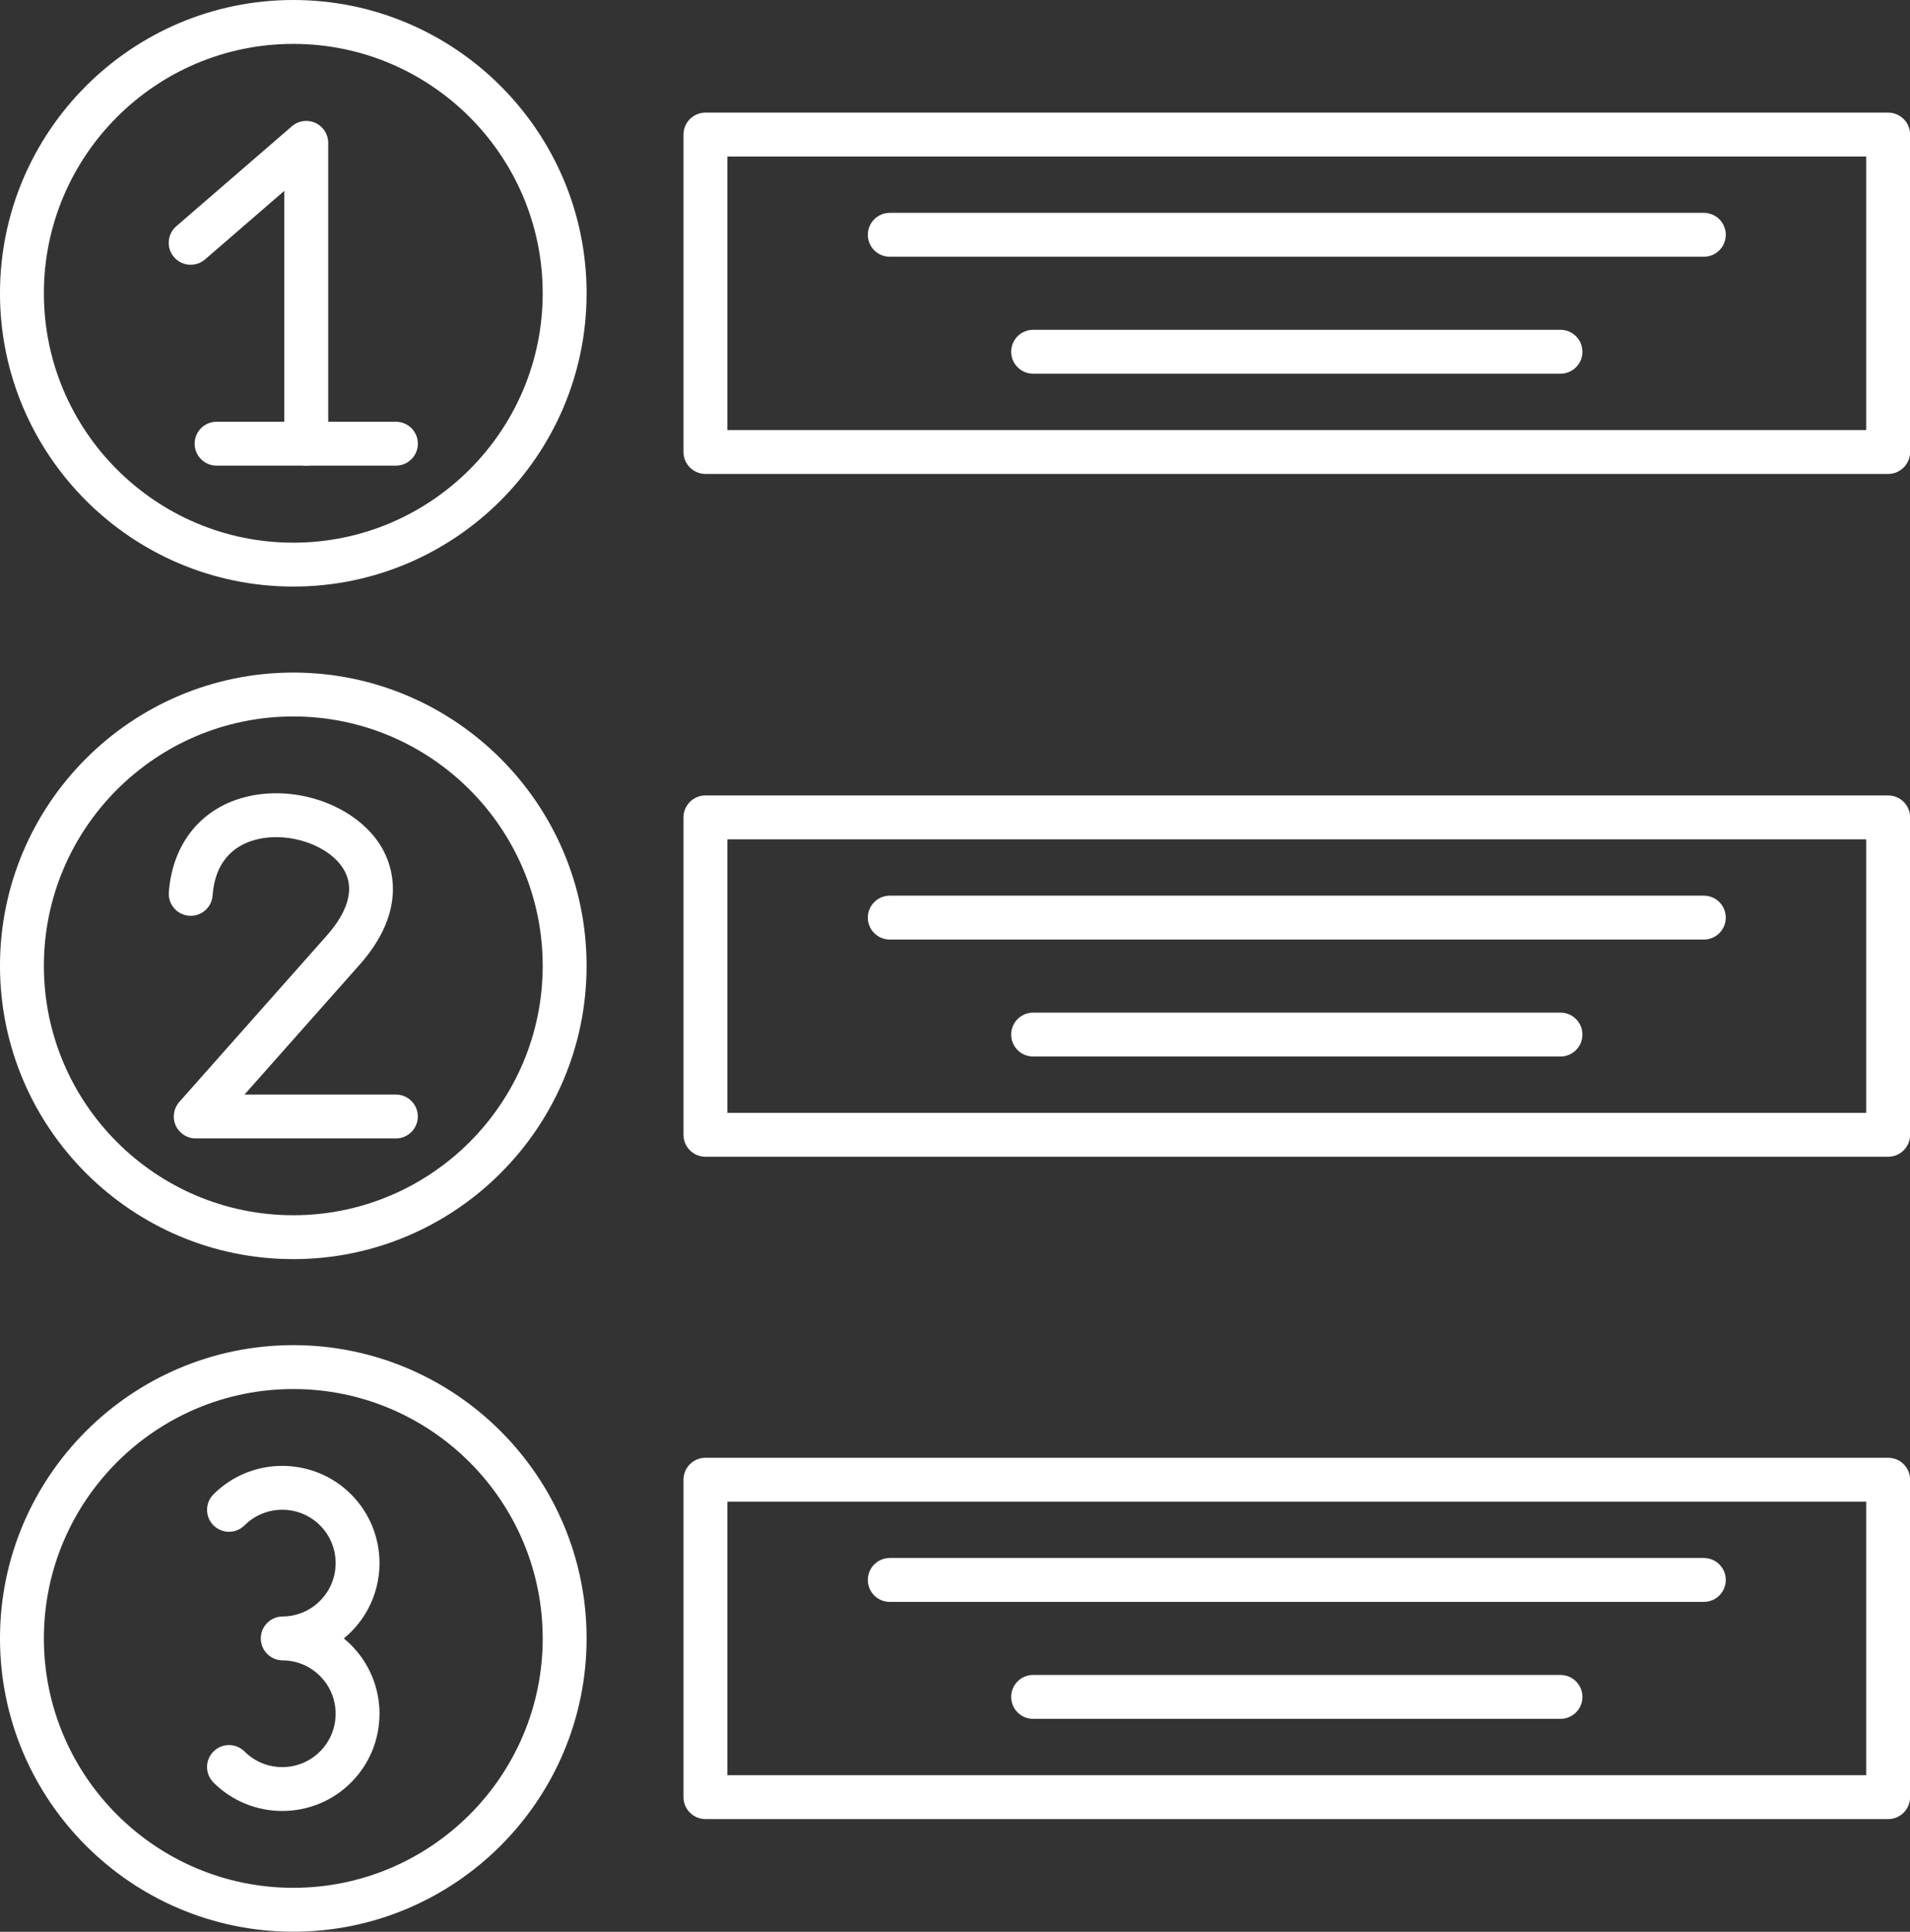<?xml version="1.0" encoding="UTF-8" standalone="no"?><svg xmlns="http://www.w3.org/2000/svg" xmlns:xlink="http://www.w3.org/1999/xlink" fill="#ffffff" height="440.1" preserveAspectRatio="xMidYMid meet" version="1" viewBox="28.7 26.7 435.1 440.1" width="435.1" zoomAndPan="magnify"><rect x="28.7" y="26.7" width="435.1" height="440.1" fill="#333333" stroke="none"/><g><g id="change1_12"><path d="M95.512,160.33c-36.842,0-66.815-29.973-66.815-66.815S58.67,26.7,95.512,26.7s66.815,29.973,66.815,66.815 S132.354,160.33,95.512,160.33z M95.512,36.7c-31.328,0-56.815,25.487-56.815,56.815s25.487,56.815,56.815,56.815 s56.815-25.487,56.815-56.815S126.84,36.7,95.512,36.7z"/></g><g id="change1_4"><path d="M95.512,313.555c-36.842,0-66.815-29.973-66.815-66.815c0-36.842,29.973-66.815,66.815-66.815 s66.815,29.973,66.815,66.815C162.327,283.582,132.354,313.555,95.512,313.555z M95.512,189.925 c-31.328,0-56.815,25.487-56.815,56.815s25.487,56.815,56.815,56.815s56.815-25.487,56.815-56.815S126.84,189.925,95.512,189.925z"/></g><g id="change1_13"><path d="M458.823,290.229H189.402c-2.761,0-5-2.238-5-5v-72.312c0-2.761,2.239-5,5-5h269.421c2.762,0,5,2.239,5,5v72.312 C463.823,287.99,461.585,290.229,458.823,290.229z M194.402,280.229h259.421v-62.312H194.402V280.229z"/></g><g><g id="change1_5"><path d="M416.835,240.75H231.39c-2.761,0-5-2.239-5-5s2.239-5,5-5h185.445c2.762,0,5,2.239,5,5S419.597,240.75,416.835,240.75z"/></g><g id="change1_1"><path d="M384.178,267.396H264.047c-2.762,0-5-2.238-5-5s2.238-5,5-5h120.131c2.762,0,5,2.238,5,5 S386.939,267.396,384.178,267.396z"/></g></g><g id="change1_3"><path d="M95.512,466.78c-36.842,0-66.815-29.974-66.815-66.815S58.67,333.15,95.512,333.15s66.815,29.973,66.815,66.814 S132.354,466.78,95.512,466.78z M95.512,343.15c-31.328,0-56.815,25.487-56.815,56.814c0,31.328,25.487,56.815,56.815,56.815 s56.815-25.487,56.815-56.815C152.327,368.638,126.84,343.15,95.512,343.15z"/></g><g id="change1_8"><path d="M458.823,441.121H189.402c-2.761,0-5-2.238-5-5V363.81c0-2.762,2.239-5,5-5h269.421c2.762,0,5,2.238,5,5v72.312 C463.823,438.883,461.585,441.121,458.823,441.121z M194.402,431.121h259.421V368.81H194.402V431.121z"/></g><g><g id="change1_10"><path d="M416.835,391.643H231.39c-2.761,0-5-2.238-5-5s2.239-5,5-5h185.445c2.762,0,5,2.238,5,5S419.597,391.643,416.835,391.643 z"/></g><g id="change1_6"><path d="M384.178,418.288H264.047c-2.762,0-5-2.238-5-5s2.238-5,5-5h120.131c2.762,0,5,2.238,5,5 S386.939,418.288,384.178,418.288z"/></g></g><g id="change1_9"><path d="M458.823,134.67H189.402c-2.761,0-5-2.239-5-5V57.358c0-2.761,2.239-5,5-5h269.421c2.762,0,5,2.239,5,5v72.312 C463.823,132.432,461.585,134.67,458.823,134.67z M194.402,124.67h259.421V62.358H194.402V124.67z"/></g><g><g id="change1_15"><path d="M416.835,85.192H231.39c-2.761,0-5-2.239-5-5s2.239-5,5-5h185.445c2.762,0,5,2.239,5,5S419.597,85.192,416.835,85.192z"/></g><g id="change1_11"><path d="M384.178,111.837H264.047c-2.762,0-5-2.239-5-5s2.238-5,5-5h120.131c2.762,0,5,2.239,5,5 S386.939,111.837,384.178,111.837z"/></g></g><g id="change1_14"><path d="M118.88,286.06H73.286c-1.968,0-3.752-1.154-4.56-2.948c-0.808-1.795-0.487-3.896,0.818-5.368l33.341-37.615 c3.65-4.041,7.301-9.942,4.138-15.309c-3.233-5.485-12.227-8.659-19.636-6.931c-4.317,1.007-9.601,4.048-10.255,12.82 c-0.206,2.754-2.596,4.816-5.358,4.614c-2.753-0.206-4.819-2.604-4.614-5.358c0.838-11.233,7.551-19.389,17.957-21.815 c11.678-2.723,25.085,2.369,30.522,11.593c2.272,3.855,6.304,14.209-5.301,27.055L84.399,276.06h34.481c2.761,0,5,2.238,5,5 S121.642,286.06,118.88,286.06z"/></g><g><g id="change1_16"><path d="M98.466,132.782c-2.761,0-5-2.239-5-5V70.181L75.405,85.802c-2.089,1.805-5.247,1.578-7.053-0.511 c-1.807-2.089-1.578-5.246,0.511-7.053l26.332-22.774c1.48-1.279,3.572-1.579,5.35-0.766c1.78,0.814,2.921,2.591,2.921,4.547 v68.536C103.466,130.543,101.227,132.782,98.466,132.782z"/></g><g id="change1_7"><path d="M118.891,132.782H78.04c-2.761,0-5-2.239-5-5s2.239-5,5-5h40.852c2.761,0,5,2.239,5,5S121.652,132.782,118.891,132.782z"/></g></g><g id="change1_2"><path d="M93,439.274c-5.675,0-11.35-2.16-15.669-6.479c-1.953-1.953-1.953-5.119,0-7.071c1.952-1.953,5.118-1.952,7.071-0.001 c4.741,4.742,12.456,4.742,17.197,0c4.741-4.74,4.741-12.455,0-17.196c-2.277-2.276-5.304-3.541-8.522-3.562 c-2.75-0.018-4.969-2.251-4.969-5.001c0-2.749,2.22-4.982,4.97-4.999c3.218-0.02,6.245-1.284,8.522-3.562 c4.741-4.74,4.741-12.455,0-17.197c-4.742-4.74-12.457-4.741-17.197,0.001c-1.953,1.952-5.118,1.952-7.071-0.001 c-1.953-1.952-1.953-5.118,0-7.071c8.64-8.639,22.699-8.639,31.339,0c8.64,8.642,8.64,22.7,0,31.34 c-0.527,0.527-1.076,1.024-1.645,1.49c0.568,0.467,1.117,0.964,1.644,1.49c8.641,8.641,8.641,22.699,0,31.339 C104.349,437.114,98.674,439.274,93,439.274z"/></g></g></svg>